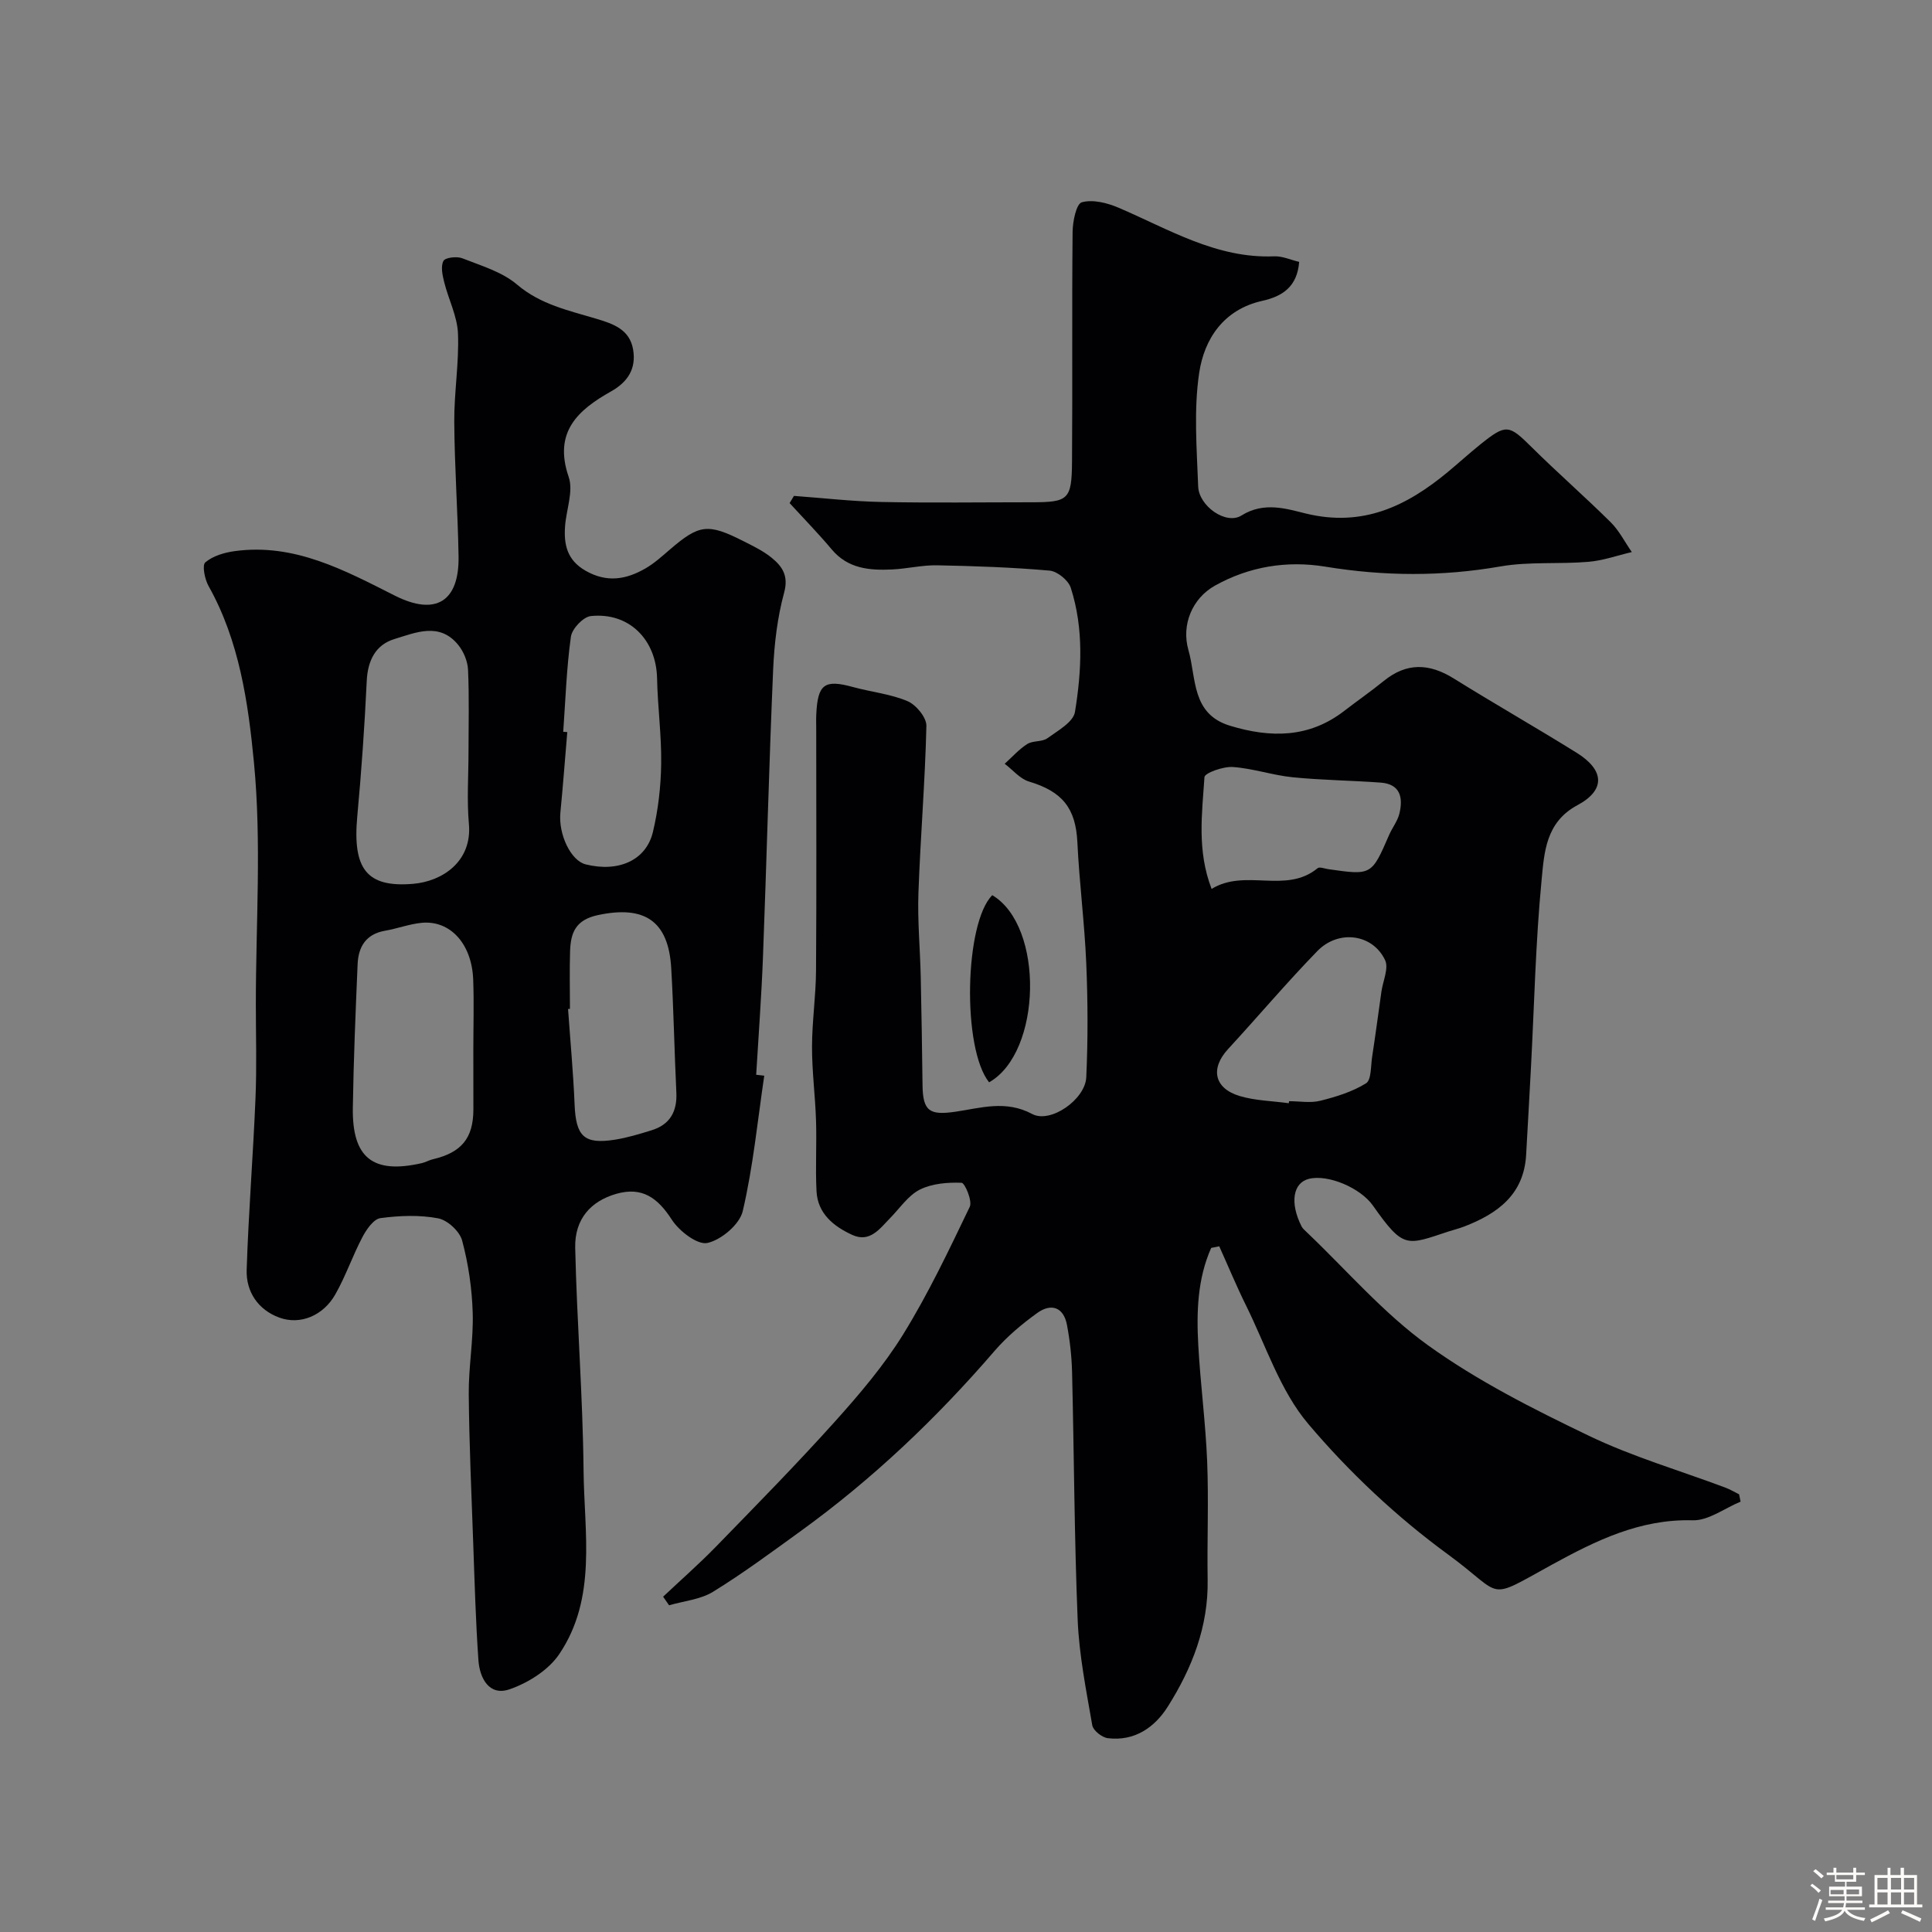 <svg enable-background="new 0 0 400 400" viewBox="0 0 400 400" xmlns="http://www.w3.org/2000/svg"><rect x="0" y="0" width="400" height="400" fill="#808080" stroke="none"/><path d="m374.8 390.4.4-.4c.7.5 1.3 1 1.8 1.4l-.5.5c-.5-.6-1.1-1.1-1.7-1.5zm1 7.3-.6-.3c.5-1.4 1.1-2.8 1.5-4.3.2.1.4.2.6.3-.5 1.3-1 2.8-1.5 4.3zm-.4-10.3.5-.4c.4.3 1 .8 1.7 1.4l-.5.5c-.5-.5-1.1-1-1.7-1.5zm2.5.3h1.7v-1h.6v1h3.5v-1h.6v1h1.8v.5h-1.8v1.4h-2v1h3.2v2h-3.2v.9h3.3v.5h-3.4c0 .3-.1.6-.1.9h4v.5h-3.7c.7.9 1.9 1.5 3.8 1.7-.1.2-.2.4-.3.6-2.1-.4-3.5-1.1-4-2.1-.4 1-1.8 1.7-4 2.2-.1-.2-.2-.4-.3-.6 2.1-.4 3.4-1 3.8-1.8h-3.4v-.5h3.6c.1-.3.1-.6.2-.9h-3.3v-.5h3.4c0-.3 0-.6 0-.9h-3.2v-2h3.3v-1h-2.1v-1.4h-1.7v-.5zm1.1 3.5v1h2.7c0-.3 0-.4 0-.4 0-.1 0-.2 0-.2 0-.1 0-.2 0-.3h-2.7zm1.2-3v.9h3.5v-.9zm4.7 3h-2.6v.6.4h2.6z" fill="#fcfbfa"/><path d="m393.6 386.7h.6v1.5h2.7v6.1h1.1v.6h-11v-.6h1.1v-6.1h2.7v-1.5h.6v1.5h2.1v-1.5zm-2.7 8.8.4.6c-1.2.6-2.5 1.3-3.8 1.9-.1-.2-.2-.4-.3-.6 1.2-.6 2.5-1.2 3.7-1.9zm-2.2-6.7v2.4h2.1v-2.4zm0 3v2.5h2.1v-2.5zm2.8-3v2.4h2.1v-2.4zm0 3v2.5h2.1v-2.5zm6 6.1c-1.4-.7-2.7-1.3-3.9-1.8l.3-.6c1.5.6 2.7 1.2 3.9 1.7zm-1.2-9.1h-2.1v2.4h2.1zm-2.1 3v2.5h2.1v-2.5z" fill="#fcfbfa"/><g fill="#010103"><path d="m250.76 258.37c-2.84 6.4-3.05 13.26-2.67 20.12.44 8.05 1.52 16.06 1.84 24.11.33 8.15-.03 16.33.1 24.49.16 9.68-3.23 18.29-8.24 26.23-2.72 4.32-6.9 7.24-12.44 6.55-1.21-.15-3.03-1.6-3.21-2.68-1.25-7.24-2.72-14.51-3.02-21.82-.7-17.09-.74-34.2-1.16-51.29-.08-3.27-.45-6.57-1.06-9.79-.71-3.72-3.31-4.5-6.15-2.45-3.19 2.3-6.29 4.9-8.85 7.87-12.01 13.94-25.25 26.53-40.17 37.32-5.95 4.3-11.86 8.69-18.1 12.53-2.62 1.61-6.04 1.9-9.1 2.8-.41-.59-.83-1.19-1.24-1.78 3.67-3.46 7.48-6.8 11-10.42 8.26-8.49 16.58-16.95 24.5-25.76 5.13-5.71 10.19-11.65 14.21-18.15 5.21-8.43 9.48-17.45 13.78-26.4.57-1.2-1.01-4.94-1.7-4.97-2.88-.11-6.1.15-8.63 1.41-2.4 1.2-4.11 3.81-6.09 5.83-2.19 2.23-4.23 5.24-7.92 3.55-3.83-1.76-7.16-4.4-7.39-9.07-.25-4.85.06-9.72-.1-14.57-.16-5.11-.84-10.2-.83-15.31.01-5.27.8-10.53.83-15.8.12-16.66.04-33.33.04-49.99 0-1-.04-2 .01-3 .29-6.32 1.71-7.31 7.63-5.68 3.75 1.03 7.74 1.42 11.27 2.92 1.77.75 3.94 3.38 3.9 5.12-.27 11.54-1.24 23.07-1.65 34.61-.2 5.78.35 11.57.48 17.36.17 7.48.27 14.95.37 22.43.07 5.38 1.47 6.26 6.82 5.48 5.24-.77 10.4-2.46 15.88.47 3.79 2.03 10.99-3.01 11.2-7.6.36-7.83.33-15.7 0-23.54-.35-8.38-1.44-16.73-1.84-25.11-.34-7.02-3.06-10.5-10.02-12.58-1.87-.56-3.36-2.42-5.03-3.68 1.55-1.39 2.95-3 4.68-4.09 1.17-.74 3.06-.4 4.15-1.19 2.16-1.56 5.38-3.35 5.72-5.45 1.39-8.55 1.84-17.29-.87-25.71-.5-1.55-2.78-3.41-4.38-3.55-7.74-.68-15.52-.95-23.29-1.1-3.09-.06-6.19.71-9.3.86-4.66.22-9.15-.13-12.52-4.15-2.78-3.31-5.8-6.4-8.72-9.59.3-.5.6-1 .9-1.49 6.03.44 12.05 1.14 18.09 1.26 10.33.21 20.66.06 31 .06 7.73 0 8.42-.51 8.48-8.37.12-15.87-.04-31.73.12-47.6.02-2.16.76-5.82 1.91-6.14 2.27-.63 5.25.12 7.59 1.12 10.42 4.45 20.27 10.56 32.25 10.07 1.68-.07 3.4.74 5.16 1.15-.41 5.15-3.45 7.13-7.65 8.07-7.96 1.78-11.99 7.83-13.05 14.9-1.15 7.69-.5 15.68-.21 23.53.15 4.04 5.75 8.02 8.96 6.01 4.69-2.94 9.39-1.37 13.33-.41 11.77 2.86 20.82-1.5 29.36-8.57 2.28-1.89 4.47-3.89 6.77-5.74 5.35-4.29 5.9-4.11 10.61.56 5.34 5.29 11.02 10.25 16.36 15.54 1.77 1.75 2.94 4.11 4.39 6.19-3 .7-5.97 1.77-9 2.02-6.05.51-12.25-.08-18.18.95-12.15 2.12-24.13 2.04-36.27.05-7.93-1.3-15.76-.04-22.86 3.93-4.7 2.63-6.99 8.11-5.49 13.34 1.67 5.81.58 13.23 8.62 15.67 8.37 2.54 16.34 2.56 23.62-3.06 2.72-2.1 5.55-4.06 8.21-6.22 4.74-3.85 9.42-3.66 14.48-.51 8.42 5.24 17.04 10.15 25.46 15.39 5.76 3.59 6 7.71.14 10.85-6.58 3.53-6.86 9.81-7.41 15.5-1.24 12.81-1.51 25.71-2.19 38.58-.32 6.1-.67 12.2-1.01 18.3-.46 8.23-5.9 12.17-12.8 14.84-1.06.41-2.17.68-3.25 1.03-8.75 2.88-9.3 3.69-15.68-5.37-2.55-3.62-9.22-6.5-13.22-5.53-3.34.81-4.01 4.99-1.54 9.86.22.43.63.77.99 1.12 8.34 7.93 15.97 16.87 25.23 23.52 10.27 7.38 21.79 13.19 33.24 18.69 9.04 4.35 18.8 7.19 28.24 10.73 1 .37 1.92.93 2.88 1.4.1.51.2 1.01.31 1.52-3.31 1.36-6.65 3.95-9.91 3.86-10.91-.3-20.05 4.2-29.13 9.18-13.94 7.65-9.68 6.56-21.52-2.1-10.62-7.76-20.48-17.02-28.97-27.06-5.81-6.87-8.75-16.19-12.85-24.47-1.99-4.02-3.71-8.18-5.56-12.28-.54.12-1.11.23-1.67.34zm.09-74.33c7.02-4.3 15.37 1.13 21.95-4.29.4-.33 1.45.09 2.2.2 8.98 1.29 8.97 1.29 12.61-7.1.65-1.49 1.74-2.85 2.12-4.4.79-3.27.23-6.12-3.88-6.42-6.08-.45-12.19-.5-18.25-1.11-4.15-.42-8.22-1.84-12.37-2.12-1.99-.13-5.8 1.23-5.86 2.1-.5 7.53-1.58 15.2 1.48 23.14zm15.98 44.37c.02-.14.04-.28.06-.42 2.17 0 4.44.42 6.47-.09 3.27-.82 6.64-1.86 9.46-3.61 1.12-.7.97-3.55 1.26-5.44.69-4.51 1.29-9.03 1.93-13.55.31-2.2 1.55-4.83.76-6.51-2.56-5.43-9.63-6.4-14.03-1.88-6.38 6.56-12.29 13.57-18.5 20.31-3.68 4-2.88 8.1 2.42 9.7 3.25.97 6.77 1.02 10.17 1.49z"/><path d="m158.23 222.71c-1.39 9.37-2.3 18.84-4.45 28.03-.64 2.75-4.43 5.96-7.31 6.6-2.07.46-5.85-2.45-7.38-4.82-2.9-4.49-6.11-6.89-11.49-5.35-5.28 1.51-8.64 5.22-8.51 11.16.34 15.37 1.58 30.73 1.73 46.1.12 12.88 2.83 26.4-5.04 38.05-2.22 3.29-6.42 5.94-10.28 7.27-4.22 1.46-6.19-2.29-6.45-6.05-.55-7.92-.78-15.86-1.06-23.79-.37-10.43-.85-20.86-.94-31.29-.05-5.6.99-11.21.82-16.8-.15-5.03-.89-10.13-2.19-14.98-.51-1.91-3.04-4.24-4.98-4.6-3.86-.73-8-.57-11.93-.04-1.42.19-2.9 2.34-3.73 3.92-2.04 3.87-3.46 8.07-5.61 11.86-2.5 4.41-7.26 6.42-11.64 4.8-4.33-1.6-6.86-5.31-6.72-9.86.38-11.88 1.34-23.73 1.83-35.6.27-6.49.07-12.99.07-19.49 0-16.66 1.2-33.44-.39-49.94-1.19-12.38-3.02-25.2-9.4-36.56-.79-1.41-1.37-4.31-.67-4.9 1.58-1.34 3.97-2.04 6.12-2.33 12.33-1.67 22.69 3.96 33.14 9.23 8.42 4.24 13.34 1.24 13.17-8.19-.16-9.27-.83-18.53-.89-27.79-.04-6.1 1.01-12.21.77-18.29-.14-3.57-1.96-7.06-2.85-10.63-.36-1.44-.76-3.27-.16-4.41.37-.71 2.79-.99 3.92-.54 3.9 1.54 8.22 2.8 11.31 5.43 4.88 4.15 10.67 5.36 16.4 7.08 3.51 1.05 6.96 2.2 7.65 6.44.64 3.93-1.12 6.66-4.57 8.6-6.89 3.87-11.97 8.43-8.78 17.72 1.02 2.96-.51 6.78-.75 10.21-.27 3.8.41 7 4.24 9.2 4.43 2.54 8.44 1.82 12.43-.49 1.83-1.06 3.43-2.52 5.05-3.91 6.05-5.2 7.85-5.45 15.19-1.73 2.03 1.03 4.15 2.04 5.89 3.47 2.15 1.77 3.51 3.67 2.56 7.18-1.4 5.16-2.05 10.63-2.28 15.99-.86 19.85-1.35 39.72-2.11 59.58-.31 8.1-.92 16.18-1.4 24.27.57.05 1.12.12 1.67.19zm-60.23-5.43c0-4.83.15-9.66-.03-14.48-.28-7.38-4.75-12.31-10.67-11.74-2.56.25-5.04 1.2-7.59 1.64-3.94.69-5.51 3.31-5.67 6.91-.42 9.91-.84 19.82-.99 29.74-.16 10.39 4.16 13.77 14.26 11.47.78-.18 1.5-.61 2.28-.8 5.94-1.39 8.39-4.34 8.42-10.27.01-4.15-.01-8.31-.01-12.47zm-1-61.66c0-5.66.16-11.32-.1-16.96-.08-1.77-.92-3.78-2.05-5.16-3.85-4.73-8.79-2.53-13.17-1.2-3.89 1.18-5.55 4.41-5.75 8.67-.44 9.36-1.1 18.72-1.96 28.05-1.01 10.93 1.99 14.77 11.54 13.97 6.11-.51 12.27-4.66 11.57-12.4-.44-4.96-.08-9.98-.08-14.97zm21 53.25c-.13.01-.26.02-.39.03.46 6.57 1.08 13.13 1.35 19.71.27 6.69 1.95 8.37 8.42 7.34 2.54-.41 5.03-1.17 7.5-1.93 3.84-1.18 5.35-3.9 5.15-7.87-.41-8.56-.56-17.14-1.06-25.7-.57-9.85-5.58-13.04-15.18-10.99-4.65.99-5.63 3.68-5.76 7.45-.13 3.98-.03 7.97-.03 11.96zm-1.39-57.36c.28.02.56.04.84.06-.47 5.57-.89 11.14-1.43 16.7-.43 4.49 2.17 9.93 5.24 10.69 6.77 1.69 12.52-.82 13.92-6.71 1.09-4.57 1.64-9.35 1.71-14.05.09-5.91-.73-11.83-.85-17.76-.17-8.02-5.8-13.72-13.72-12.89-1.56.16-3.89 2.62-4.12 4.27-.91 6.51-1.12 13.12-1.59 19.69z"/><path d="m204.78 224.08c-5.63-7.05-5.08-33.01.66-38.74 10.8 6.4 10.27 32.57-.66 38.74z"/></g></svg>